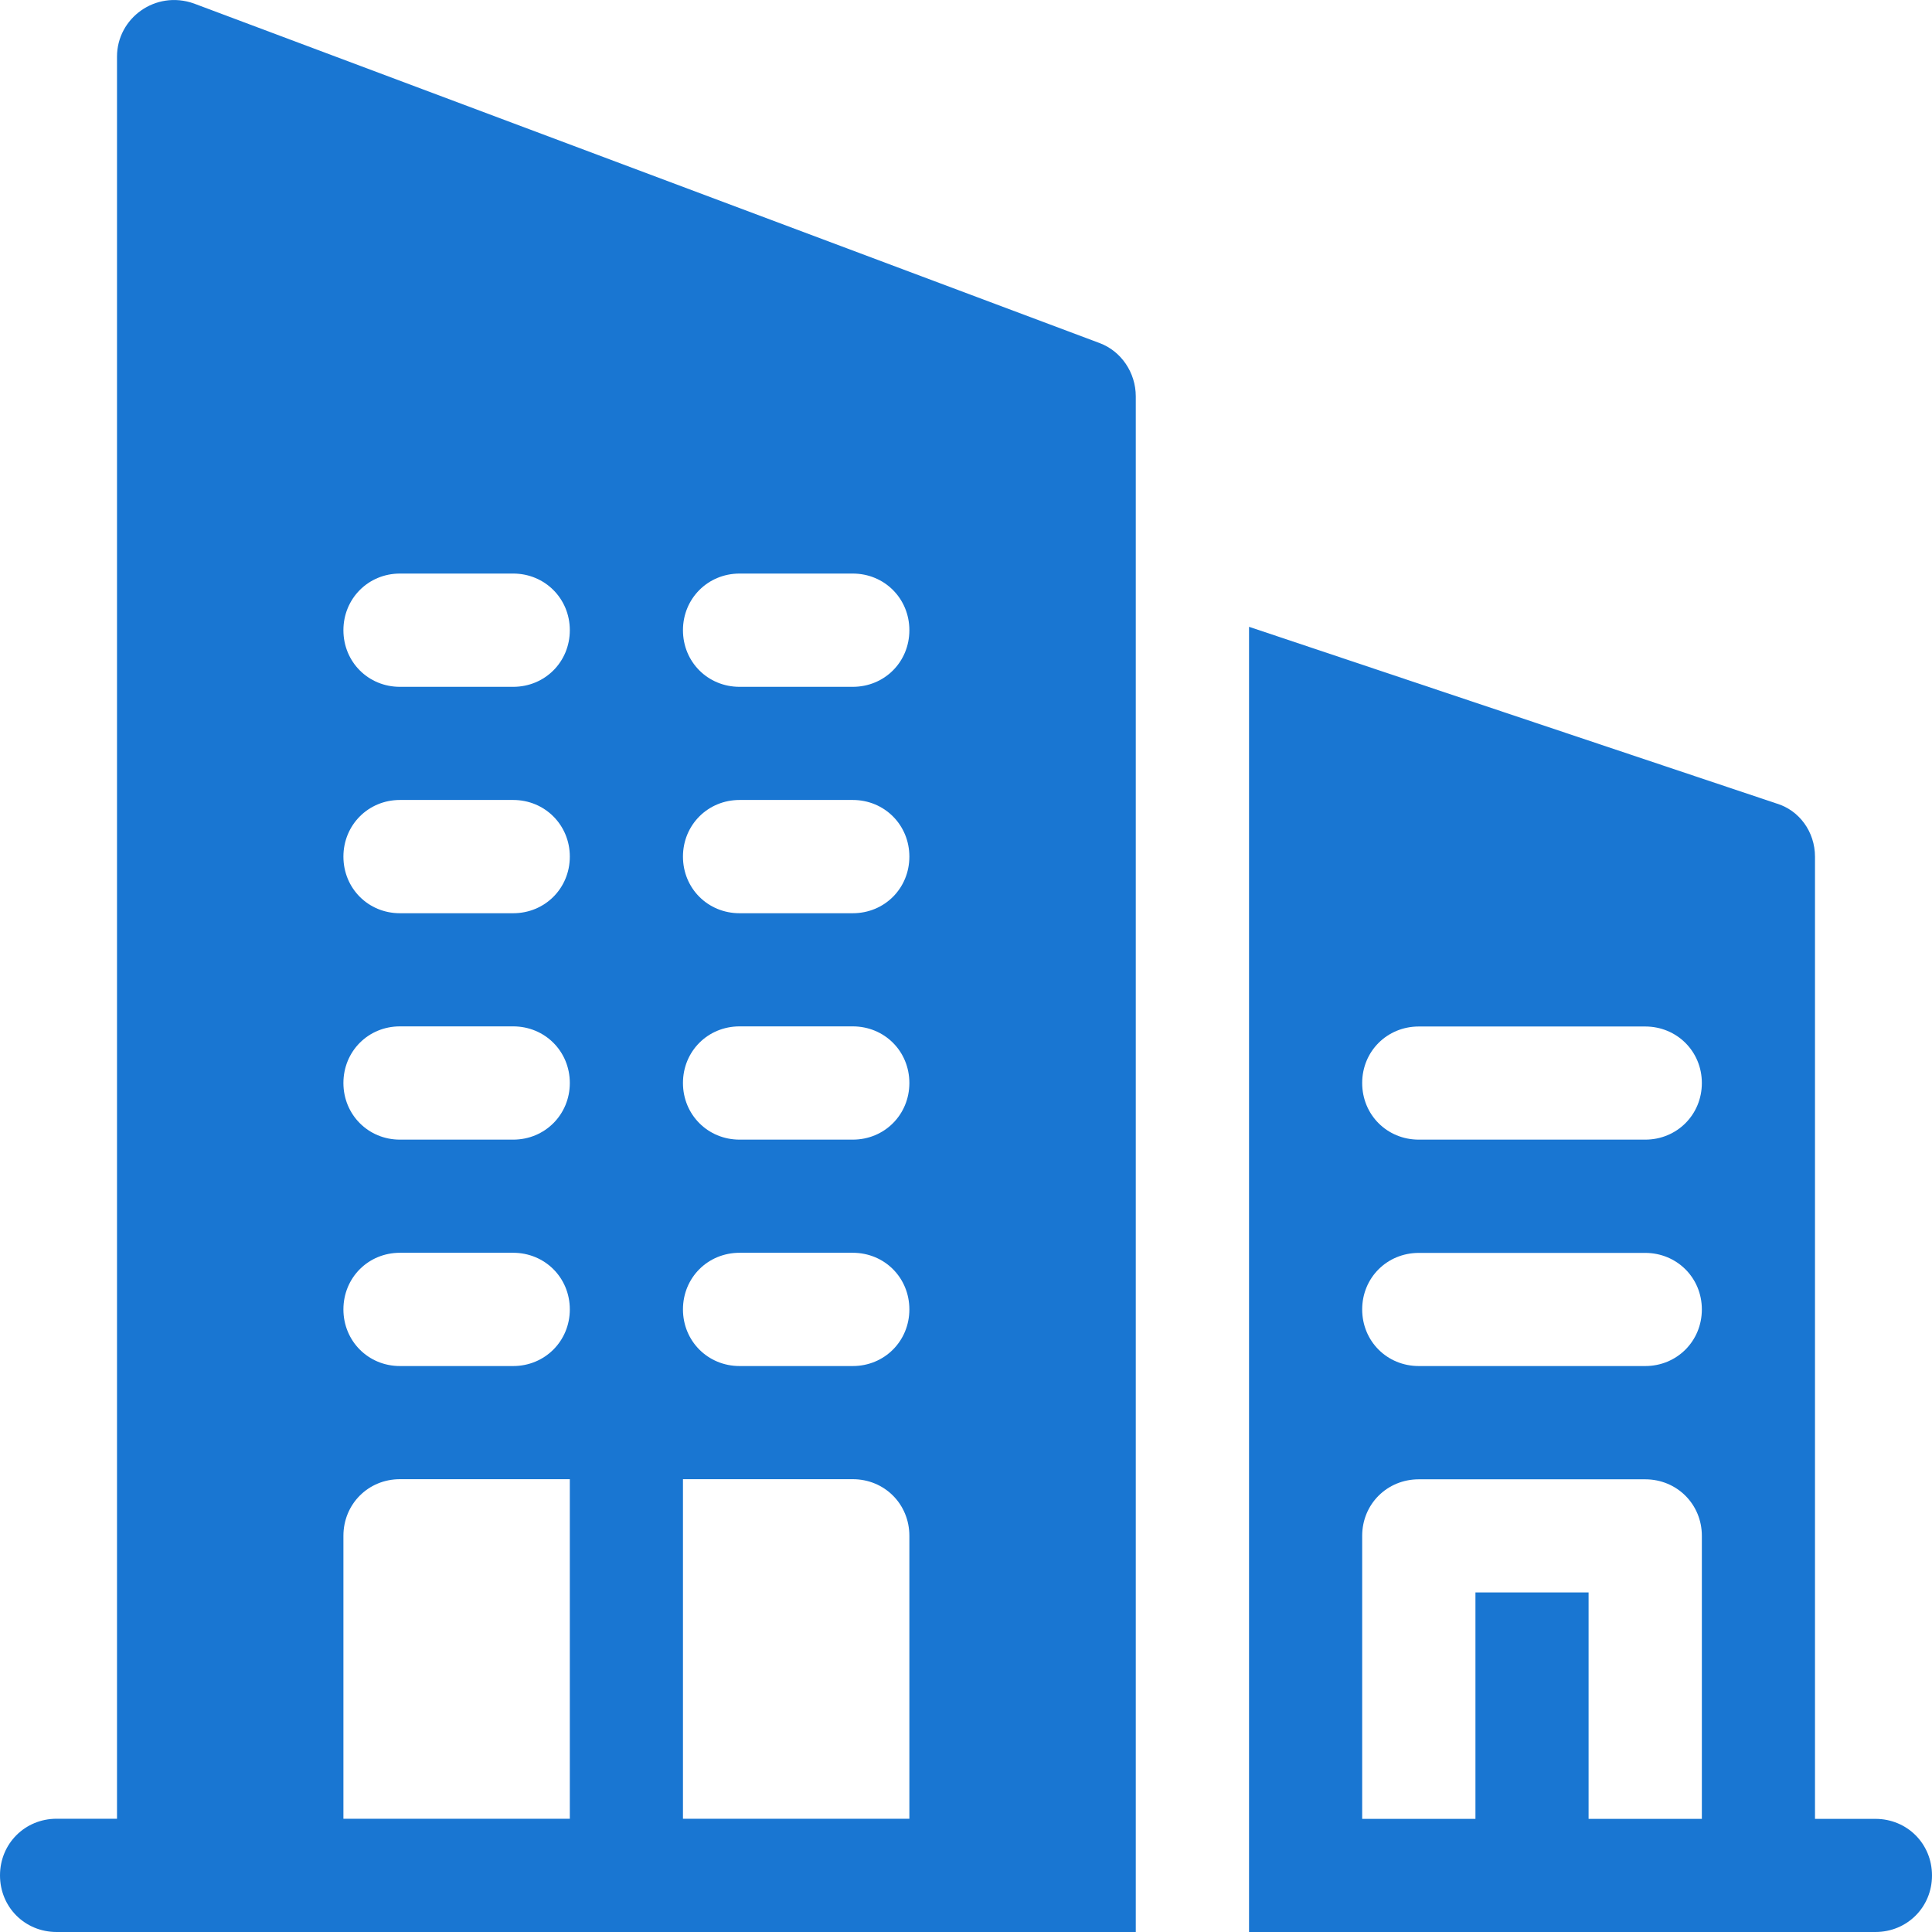 <svg width="16" height="16" viewBox="0 0 16 16" fill="none" xmlns="http://www.w3.org/2000/svg">
<g clip-path="url(#clip0_417_12179)">
<path d="M15.531 15.063H15.031V7.095C15.031 6.888 14.9 6.71 14.712 6.654L10.344 5.191V16H15.531C15.794 16 16 15.794 16 15.532C16 15.269 15.794 15.063 15.531 15.063ZM14.094 15.063H13.156V13.188H12.219V15.063H11.281V12.719C11.281 12.457 11.487 12.251 11.75 12.251H13.625C13.887 12.251 14.094 12.457 14.094 12.719V15.063H14.094ZM13.625 11.313H11.75C11.487 11.313 11.281 11.107 11.281 10.844C11.281 10.582 11.487 10.376 11.75 10.376H13.625C13.887 10.376 14.094 10.582 14.094 10.844C14.094 11.107 13.887 11.313 13.625 11.313ZM13.625 9.438H11.75C11.487 9.438 11.281 9.232 11.281 8.969C11.281 8.707 11.487 8.501 11.75 8.501H13.625C13.887 8.501 14.094 8.707 14.094 8.969C14.094 9.232 13.887 9.438 13.625 9.438Z" fill="#1976D2"/>
<path d="M9.106 2.841L1.606 0.029C1.288 -0.084 0.969 0.15 0.969 0.469V15.062H0.469C0.206 15.062 0 15.269 0 15.531C0 15.794 0.206 16 0.469 16H9.406C9.406 12.956 9.406 10.935 9.406 3.282C9.406 3.085 9.284 2.907 9.106 2.841ZM4.719 15.062H2.844V12.719C2.844 12.456 3.05 12.25 3.312 12.25H4.719L4.719 15.062ZM4.25 11.313H3.312C3.05 11.313 2.844 11.106 2.844 10.844C2.844 10.581 3.05 10.375 3.312 10.375H4.25C4.512 10.375 4.719 10.581 4.719 10.844C4.719 11.106 4.512 11.313 4.25 11.313ZM4.25 9.438H3.312C3.05 9.438 2.844 9.231 2.844 8.969C2.844 8.706 3.05 8.5 3.312 8.5H4.25C4.512 8.5 4.719 8.706 4.719 8.969C4.719 9.231 4.512 9.438 4.25 9.438ZM4.25 7.563H3.312C3.05 7.563 2.844 7.357 2.844 7.094C2.844 6.832 3.05 6.625 3.312 6.625H4.25C4.512 6.625 4.719 6.832 4.719 7.094C4.719 7.357 4.512 7.563 4.25 7.563ZM4.25 5.688H3.312C3.05 5.688 2.844 5.482 2.844 5.219C2.844 4.957 3.05 4.75 3.312 4.75H4.25C4.512 4.75 4.719 4.957 4.719 5.219C4.719 5.482 4.512 5.688 4.25 5.688ZM7.531 15.062H5.656V12.25H7.062C7.325 12.25 7.531 12.456 7.531 12.719L7.531 15.062ZM7.062 11.313H6.125C5.862 11.313 5.656 11.106 5.656 10.844C5.656 10.581 5.862 10.375 6.125 10.375H7.062C7.325 10.375 7.531 10.581 7.531 10.844C7.531 11.106 7.325 11.313 7.062 11.313ZM7.062 9.438H6.125C5.862 9.438 5.656 9.231 5.656 8.969C5.656 8.706 5.862 8.5 6.125 8.5H7.062C7.325 8.5 7.531 8.706 7.531 8.969C7.531 9.231 7.325 9.438 7.062 9.438ZM7.062 7.563H6.125C5.862 7.563 5.656 7.357 5.656 7.094C5.656 6.832 5.862 6.625 6.125 6.625H7.062C7.325 6.625 7.531 6.832 7.531 7.094C7.531 7.357 7.325 7.563 7.062 7.563ZM7.062 5.688H6.125C5.862 5.688 5.656 5.482 5.656 5.219C5.656 4.957 5.862 4.75 6.125 4.75H7.062C7.325 4.75 7.531 4.957 7.531 5.219C7.531 5.482 7.325 5.688 7.062 5.688Z" fill="#1976D2"/>
</g>
<defs>
<clipPath id="clip0_417_12179">
<rect width="16" height="16" fill="white"/>
</clipPath>
</defs>
</svg>
